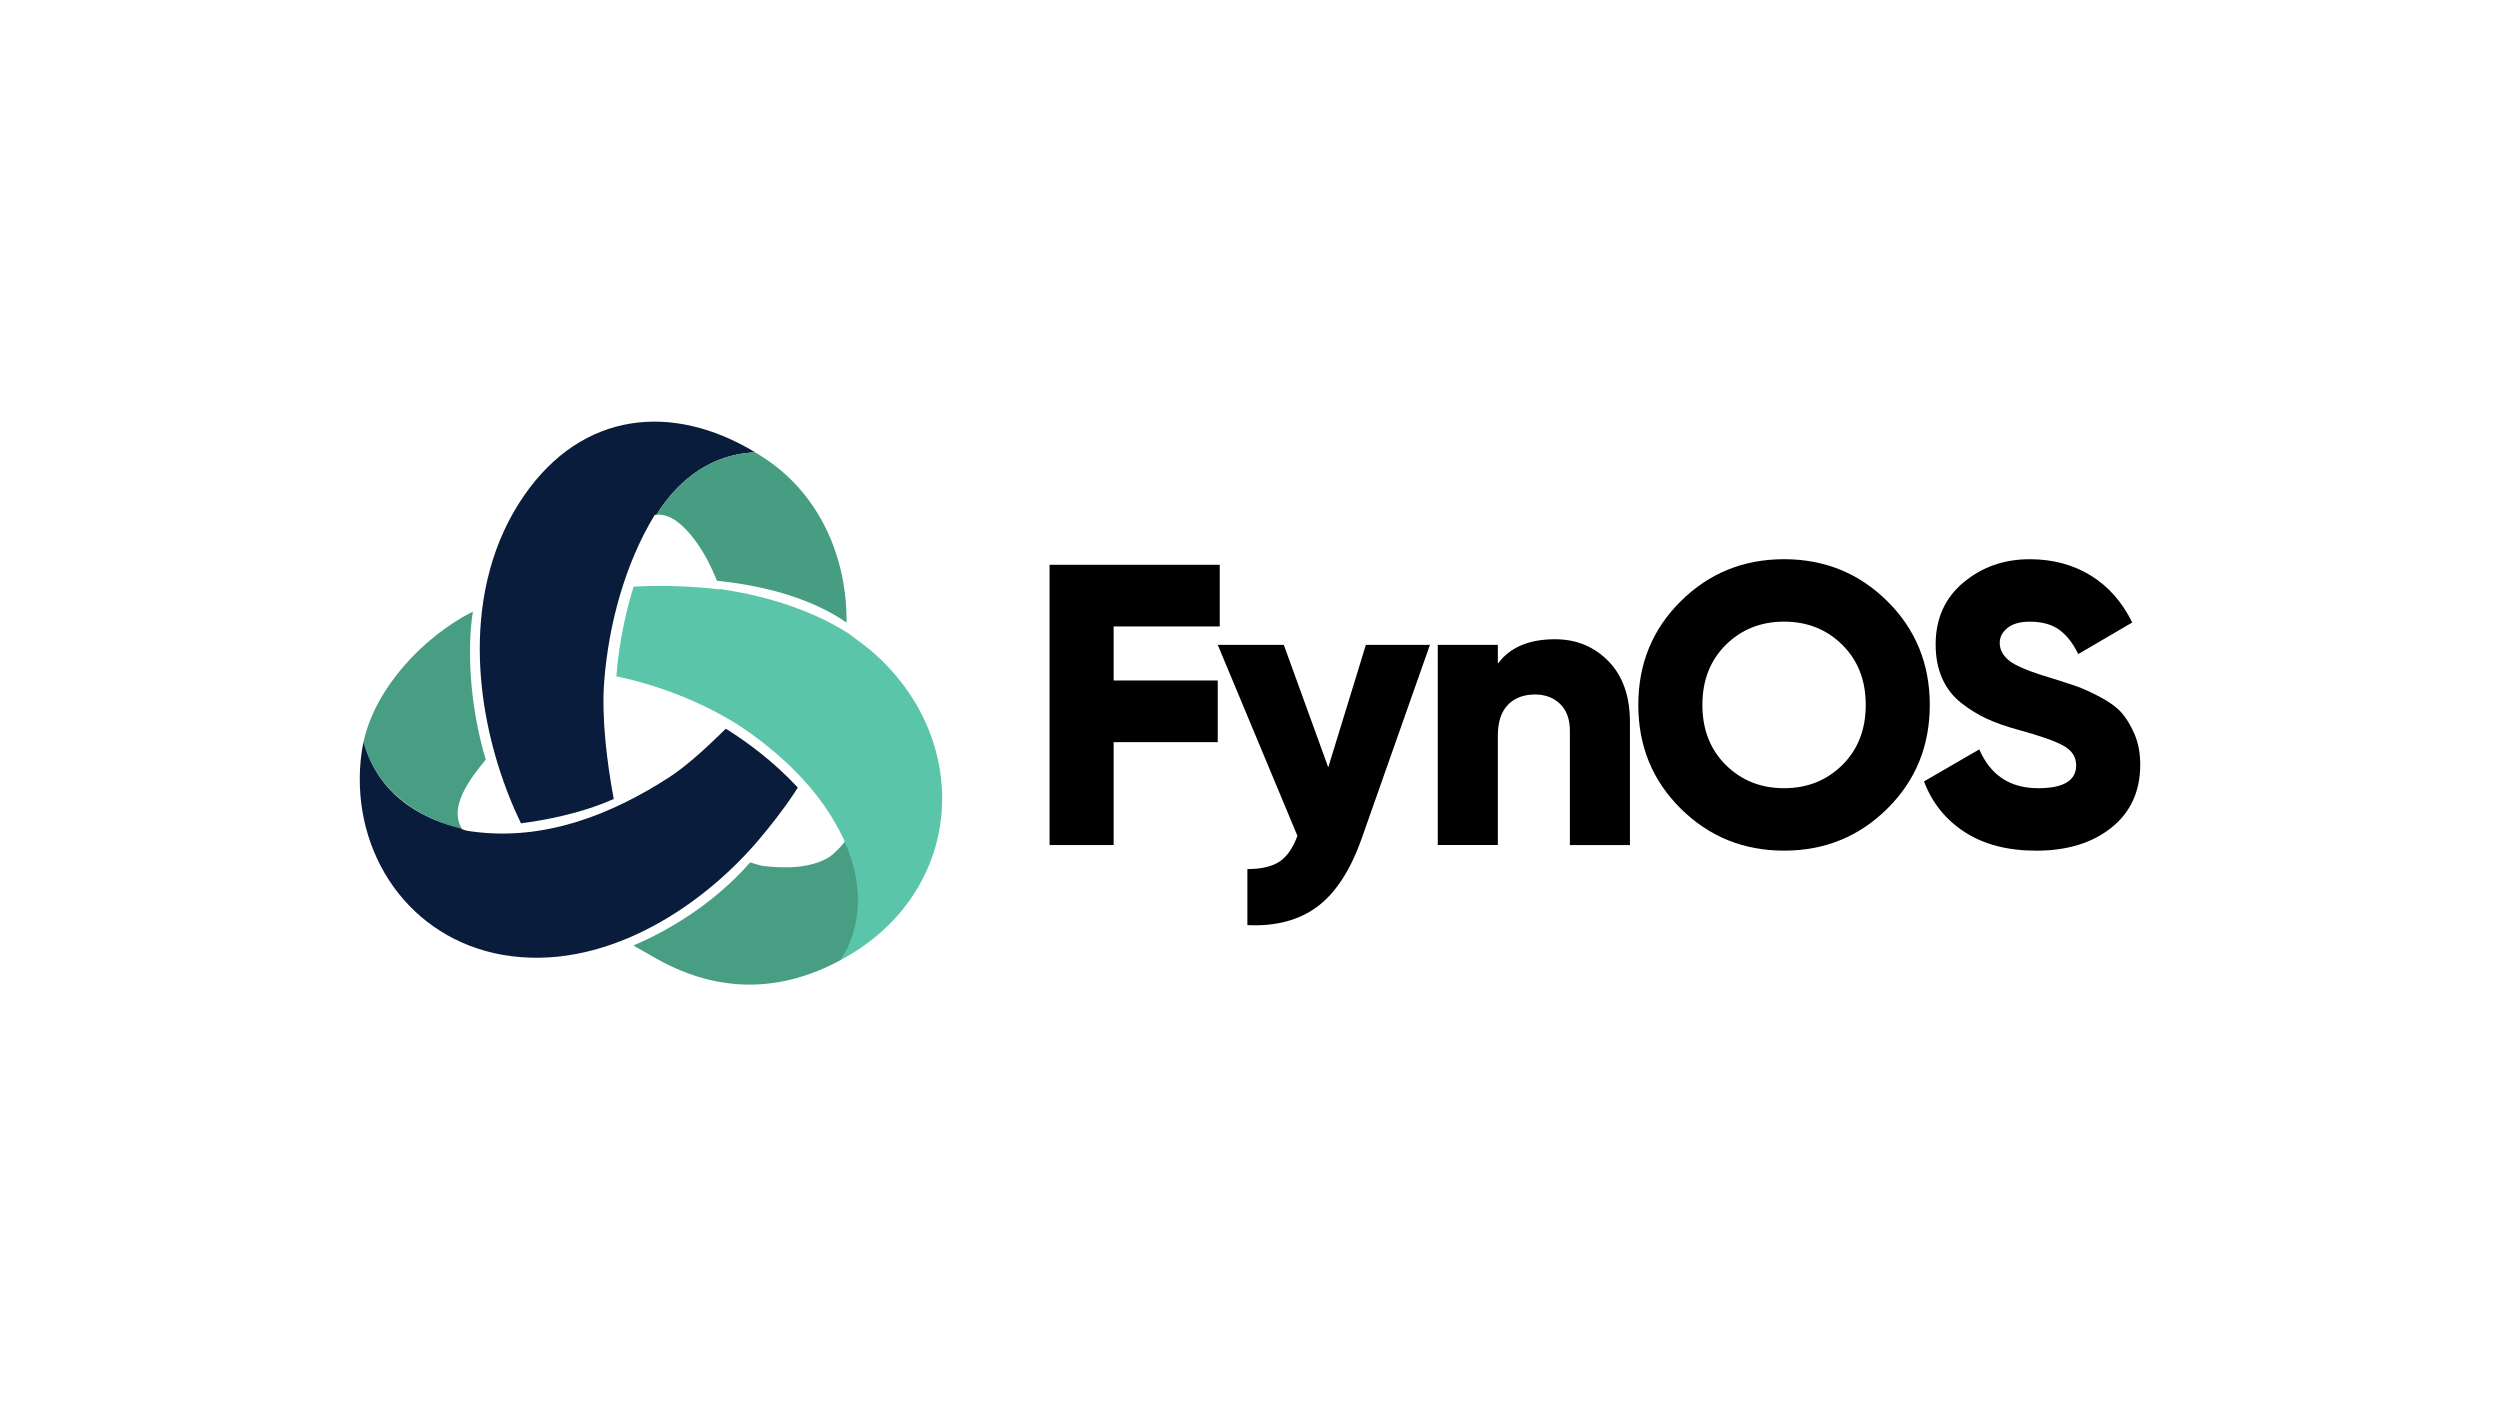 <?xml version="1.0" encoding="UTF-8"?><svg id="Layer_1" xmlns="http://www.w3.org/2000/svg" viewBox="0 0 1280 720"><defs><style>.cls-1{fill:#5ac5a8;}.cls-2{fill:#479e82;}.cls-3{fill:#0a1c3c;}.cls-4{fill:#479d82;}</style></defs><path d="M624.5,320.74h-54.32v27.67h53.3v31.57h-53.3v52.68h-32.8v-143.49h87.12v31.57Z"/><path d="M699.33,330.17h32.8l-35.05,99.42c-5.74,16.12-13.29,27.67-22.65,34.64-9.36,6.97-21.29,10.11-35.77,9.43v-28.7c7.1,0,12.57-1.27,16.4-3.79,3.82-2.53,6.9-6.94,9.22-13.22l-40.79-97.78h33.82l22.75,62.73,19.27-62.73Z"/><path d="M796.19,327.3c10.93,0,20.05,3.76,27.37,11.27,7.31,7.52,10.97,17.9,10.97,31.16v62.93h-30.75v-58.42c0-6.01-1.68-10.62-5.02-13.84-3.35-3.21-7.62-4.82-12.81-4.82-5.88,0-10.52,1.78-13.94,5.33-3.42,3.56-5.12,8.81-5.12,15.78v55.96h-30.75v-102.49h30.75v9.63c6.15-8.33,15.92-12.5,29.31-12.5Z"/><path d="M966.32,414.01c-14.49,14.35-32.12,21.52-52.89,21.52s-38.4-7.17-52.89-21.52c-14.49-14.35-21.73-32.04-21.73-53.09s7.24-38.74,21.73-53.09c14.48-14.35,32.11-21.52,52.89-21.52s38.4,7.17,52.89,21.52c14.48,14.35,21.73,32.05,21.73,53.09s-7.25,38.74-21.73,53.09ZM883.61,391.67c7.99,7.93,17.94,11.89,29.83,11.89s21.83-3.96,29.83-11.89c7.99-7.92,11.99-18.17,11.99-30.75s-4-22.82-11.99-30.75c-7.99-7.92-17.94-11.89-29.83-11.89s-21.83,3.97-29.83,11.89c-7.99,7.93-11.99,18.18-11.99,30.75s4,22.82,11.99,30.75Z"/><path d="M1042.5,435.54c-14.62,0-26.82-3.18-36.59-9.53-9.77-6.35-16.71-15-20.81-25.93l28.29-16.4c5.74,13.26,15.78,19.88,30.13,19.88,12.98,0,19.47-3.89,19.47-11.68,0-4.23-2.08-7.55-6.25-9.94-4.17-2.39-11.99-5.16-23.47-8.3-6.02-1.64-11.27-3.48-15.78-5.53-4.51-2.05-8.92-4.75-13.22-8.1-4.3-3.35-7.58-7.55-9.84-12.61-2.25-5.05-3.38-10.86-3.38-17.42,0-13.25,4.75-23.85,14.25-31.77,9.5-7.92,20.81-11.89,33.93-11.89,11.75,0,22.14,2.77,31.16,8.3,9.02,5.53,16.12,13.56,21.32,24.09l-27.67,16.19c-2.6-5.46-5.81-9.6-9.63-12.4-3.83-2.8-8.88-4.2-15.17-4.2-4.92,0-8.71,1.06-11.38,3.18-2.66,2.12-4,4.68-4,7.69,0,3.56,1.67,6.63,5.02,9.22,3.35,2.6,10.28,5.47,20.81,8.61,5.74,1.78,10.18,3.21,13.32,4.3,3.14,1.1,7.14,2.9,11.99,5.43,4.85,2.53,8.54,5.2,11.07,7.99,2.53,2.8,4.78,6.49,6.76,11.07,1.98,4.58,2.97,9.81,2.97,15.68,0,13.67-4.92,24.43-14.76,32.29-9.84,7.86-22.69,11.79-38.54,11.79Z"/><path class="cls-3" d="M268.38,253.65c-32.35,46.69-26.64,110.8-4.95,160.75.26.6,1.76,3.87,3.3,7.13,10.78-1.37,30.27-4.73,47.5-12.46-3.52-18.9-6.3-41.75-4.88-60.12,2.24-29.18,10.66-60.34,25.87-85.32.3-.05.6-.08.9-.1,8.38-13.45,24.23-30.82,50.55-31.93-42.29-25.6-88.4-21.09-118.29,22.06Z"/><path class="cls-4" d="M392.49,235.32c-1.93-1.31-3.87-2.55-5.82-3.73-26.31,1.11-42.16,18.48-50.55,31.93,7.72-.62,14.3,6.19,18.72,11.79,5.12,6.48,9.11,14.24,12.21,22.03,18.38,1.87,45.81,7.07,66.4,21.44.28-32.83-13.35-64.77-40.96-83.46Z"/><path class="cls-1" d="M445.94,333.13c-3.74-3.21-7.84-5.95-11.73-8.97-21.64-13.61-46.35-19.79-65.55-22.58l.1.27c-12.84-1.74-30.31-2.27-44.34-1.5-3.02,9.71-7.37,26.39-8.85,45.94,24.21,4.97,50.38,15.76,69.74,29.89,15.49,11.3,30.17,25.4,40.3,41.78,1.13,1.83,6.84,11.71,6.85,13.06,0,.21,11.92,37.89-1.78,60.4,1.43-.78,2.85-1.59,4.27-2.44,59.57-35.49,62.8-111.51,11.01-155.86Z"/><path class="cls-2" d="M432.4,430.96c-1.15,2.14-6.32,6.96-7.78,7.85-9.87,6.01-23.39,5.86-34.5,4.47-.73-.09-3.4-.97-5.99-1.76-20.52,23.34-45.27,36.38-59.85,42.59,4.62,2.59,10.22,5.86,12.95,7.36,31.34,17.18,62.89,16.58,93.43-.06,13.7-22.5,8.46-45.84,1.75-60.46Z"/><path class="cls-2" d="M242.13,313.09c-25.51,12.99-50.04,39.2-55.99,66.74,8.29,30.48,36.12,41.12,50.46,44.64-.43-.57-.82-1.39-1.31-2.63-4.12-10.42,5.64-23.57,13.42-32.91-8.65-28.87-9.46-58.11-6.58-75.83Z"/><path class="cls-3" d="M371.62,373.09c-.79.78-1.6,1.57-2.43,2.38-8.13,7.92-17.87,16.85-26.27,22.3-30.06,19.52-64.52,32.95-101.15,27.97-2.87-.39-3.85-.53-6.26-1.69-14.34-3.51-41.09-13.74-49.38-44.22-.67,3.08-1.16,6.21-1.46,9.38-4.61,47.89,24.91,91.45,73.01,99.73,49.74,8.56,99.59-22.35,130.6-58.71,5.52-6.47,12.79-15.7,18.28-24.01.67-1.01,1.31-2.01,1.92-2.99-12.77-13.76-26.58-23.74-36.87-30.13Z"/></svg>